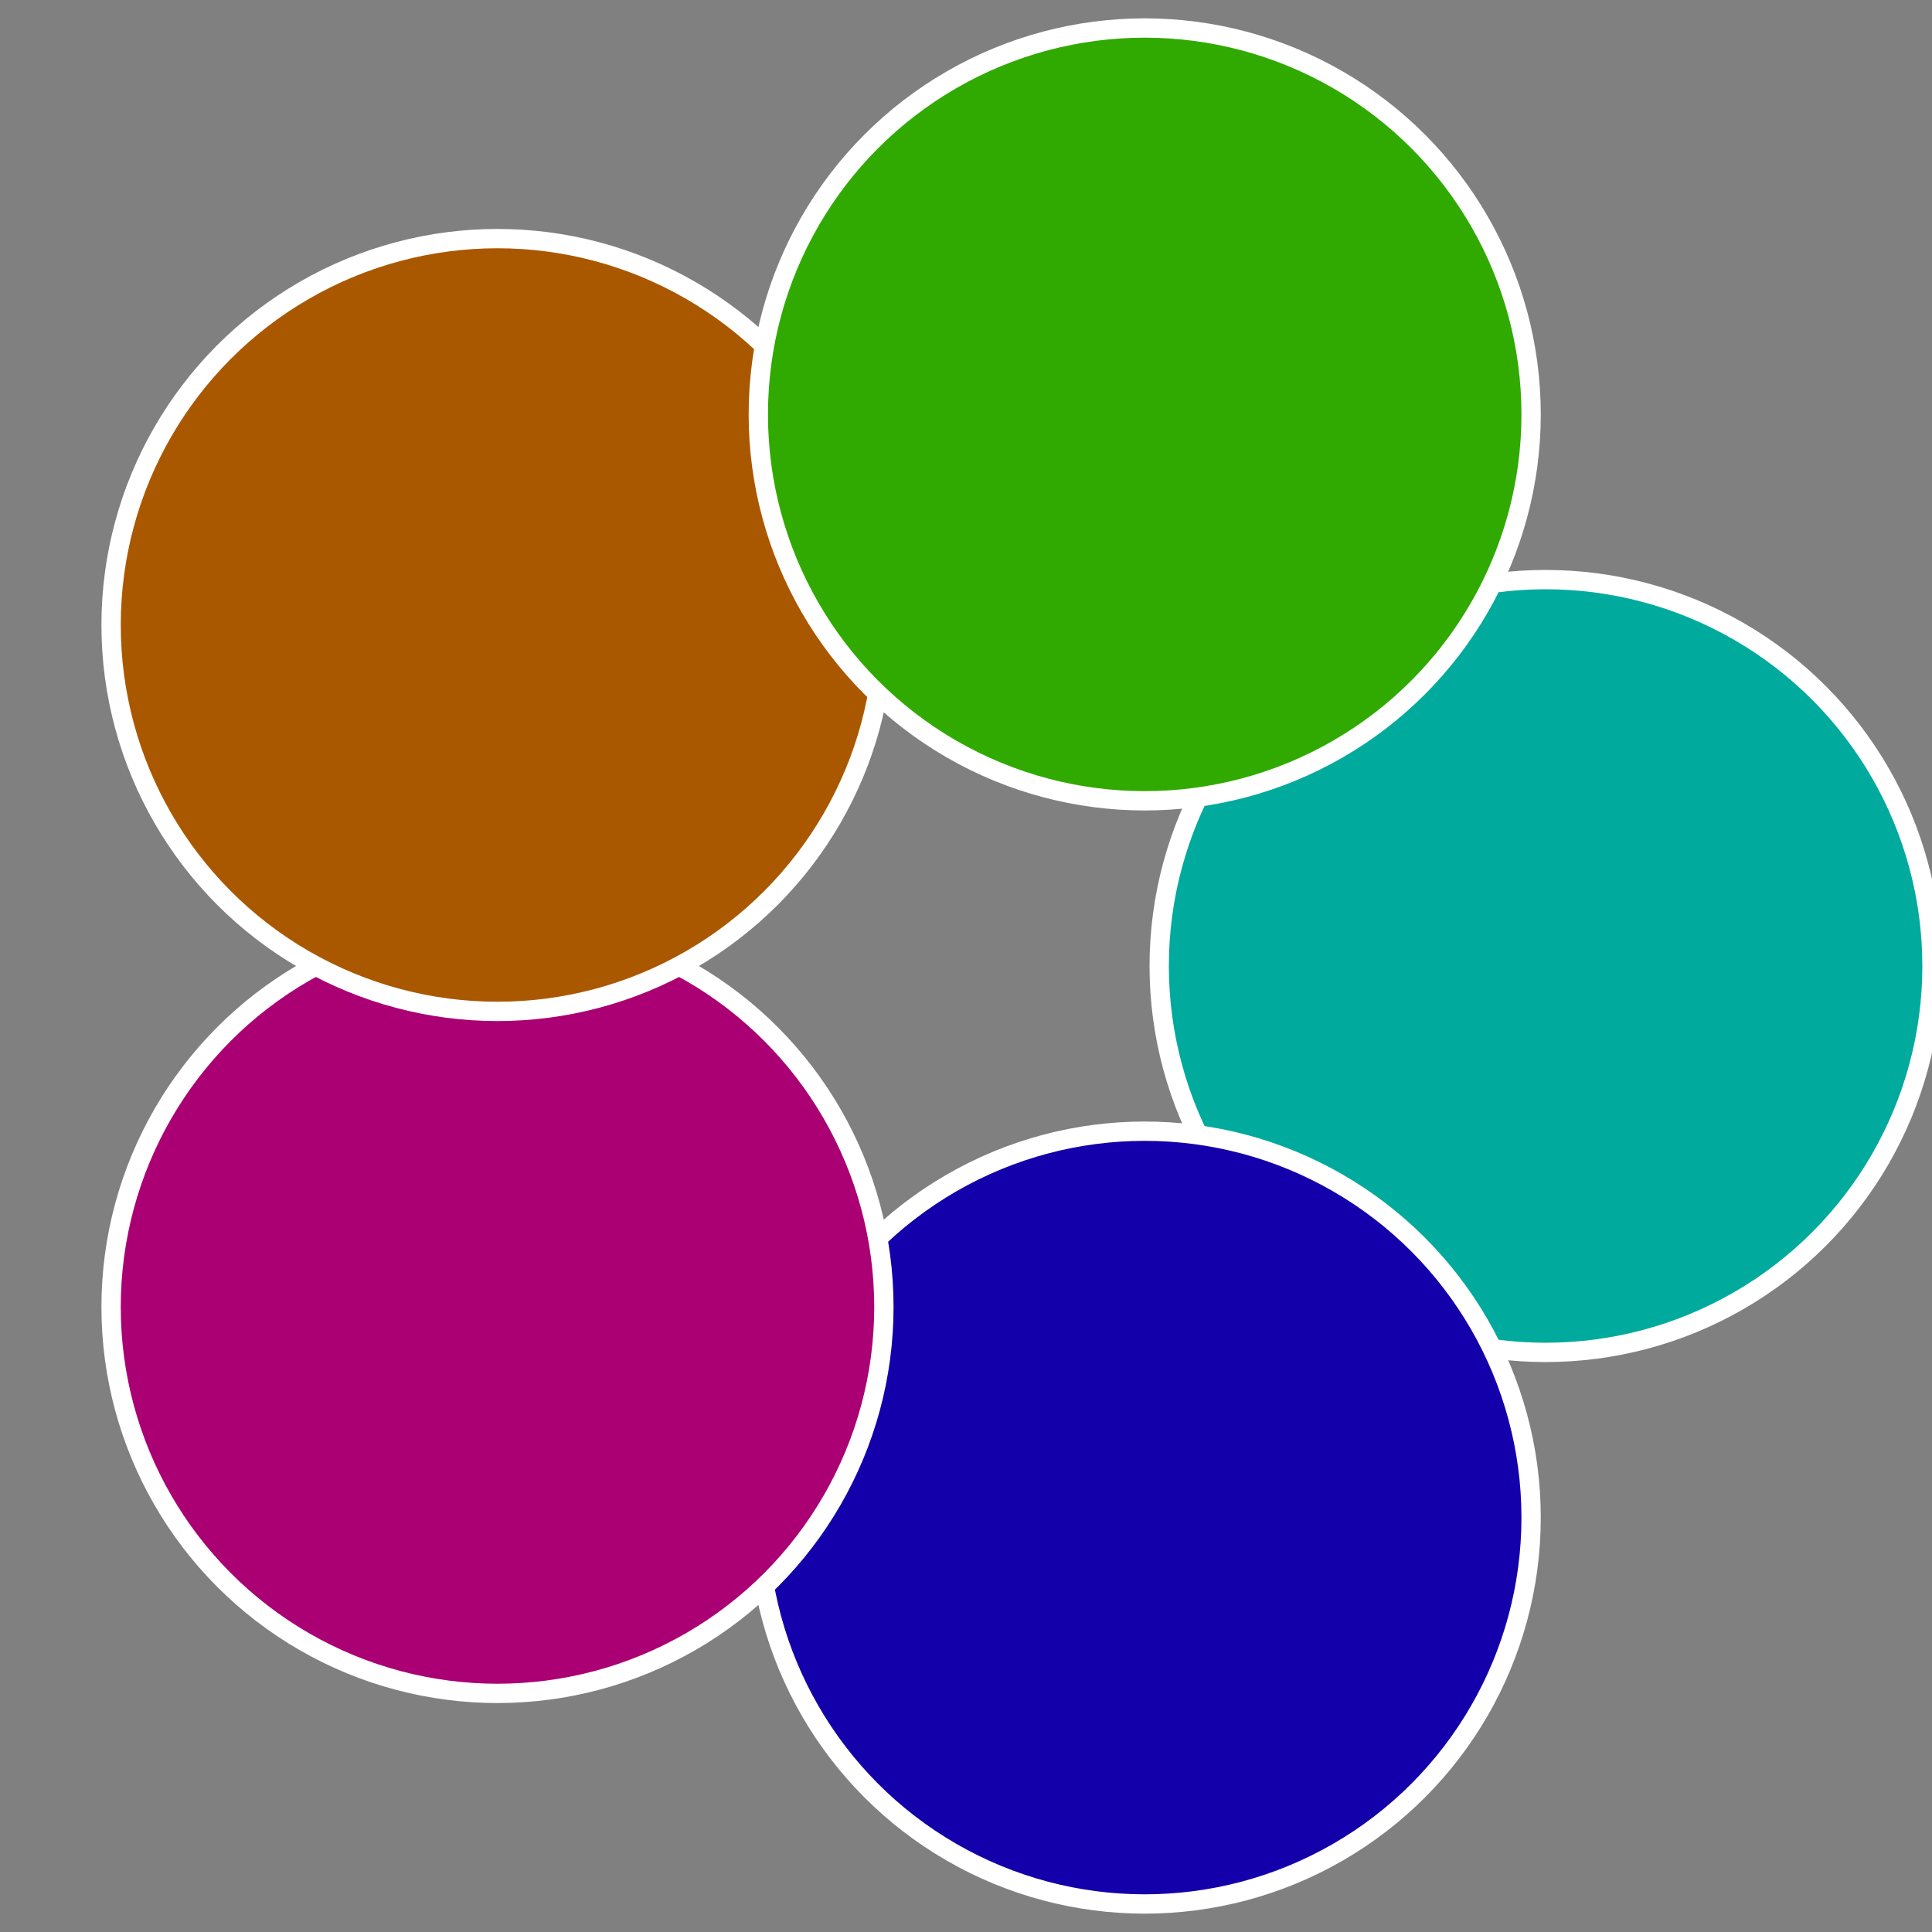 <?xml version="1.0" standalone="no"?>
<svg width="500" height="500" viewBox="-1 -1 2 2" xmlns="http://www.w3.org/2000/svg">
 
                <rect x="-1" y="-1" width="2" height="2" fill="#808080" stroke="none"/>
 
                <circle cx="0.6" cy="0" r="0.4" fill="#00aa9c" stroke="#fff" stroke-width="1%" />
             
                <circle cx="0.185" cy="0.571" r="0.4" fill="#1400aa" stroke="#fff" stroke-width="1%" />
             
                <circle cx="-0.485" cy="0.353" r="0.4" fill="#aa0074" stroke="#fff" stroke-width="1%" />
             
                <circle cx="-0.485" cy="-0.353" r="0.4" fill="#aa5800" stroke="#fff" stroke-width="1%" />
             
                <circle cx="0.185" cy="-0.571" r="0.4" fill="#30aa00" stroke="#fff" stroke-width="1%" />
            </svg>
